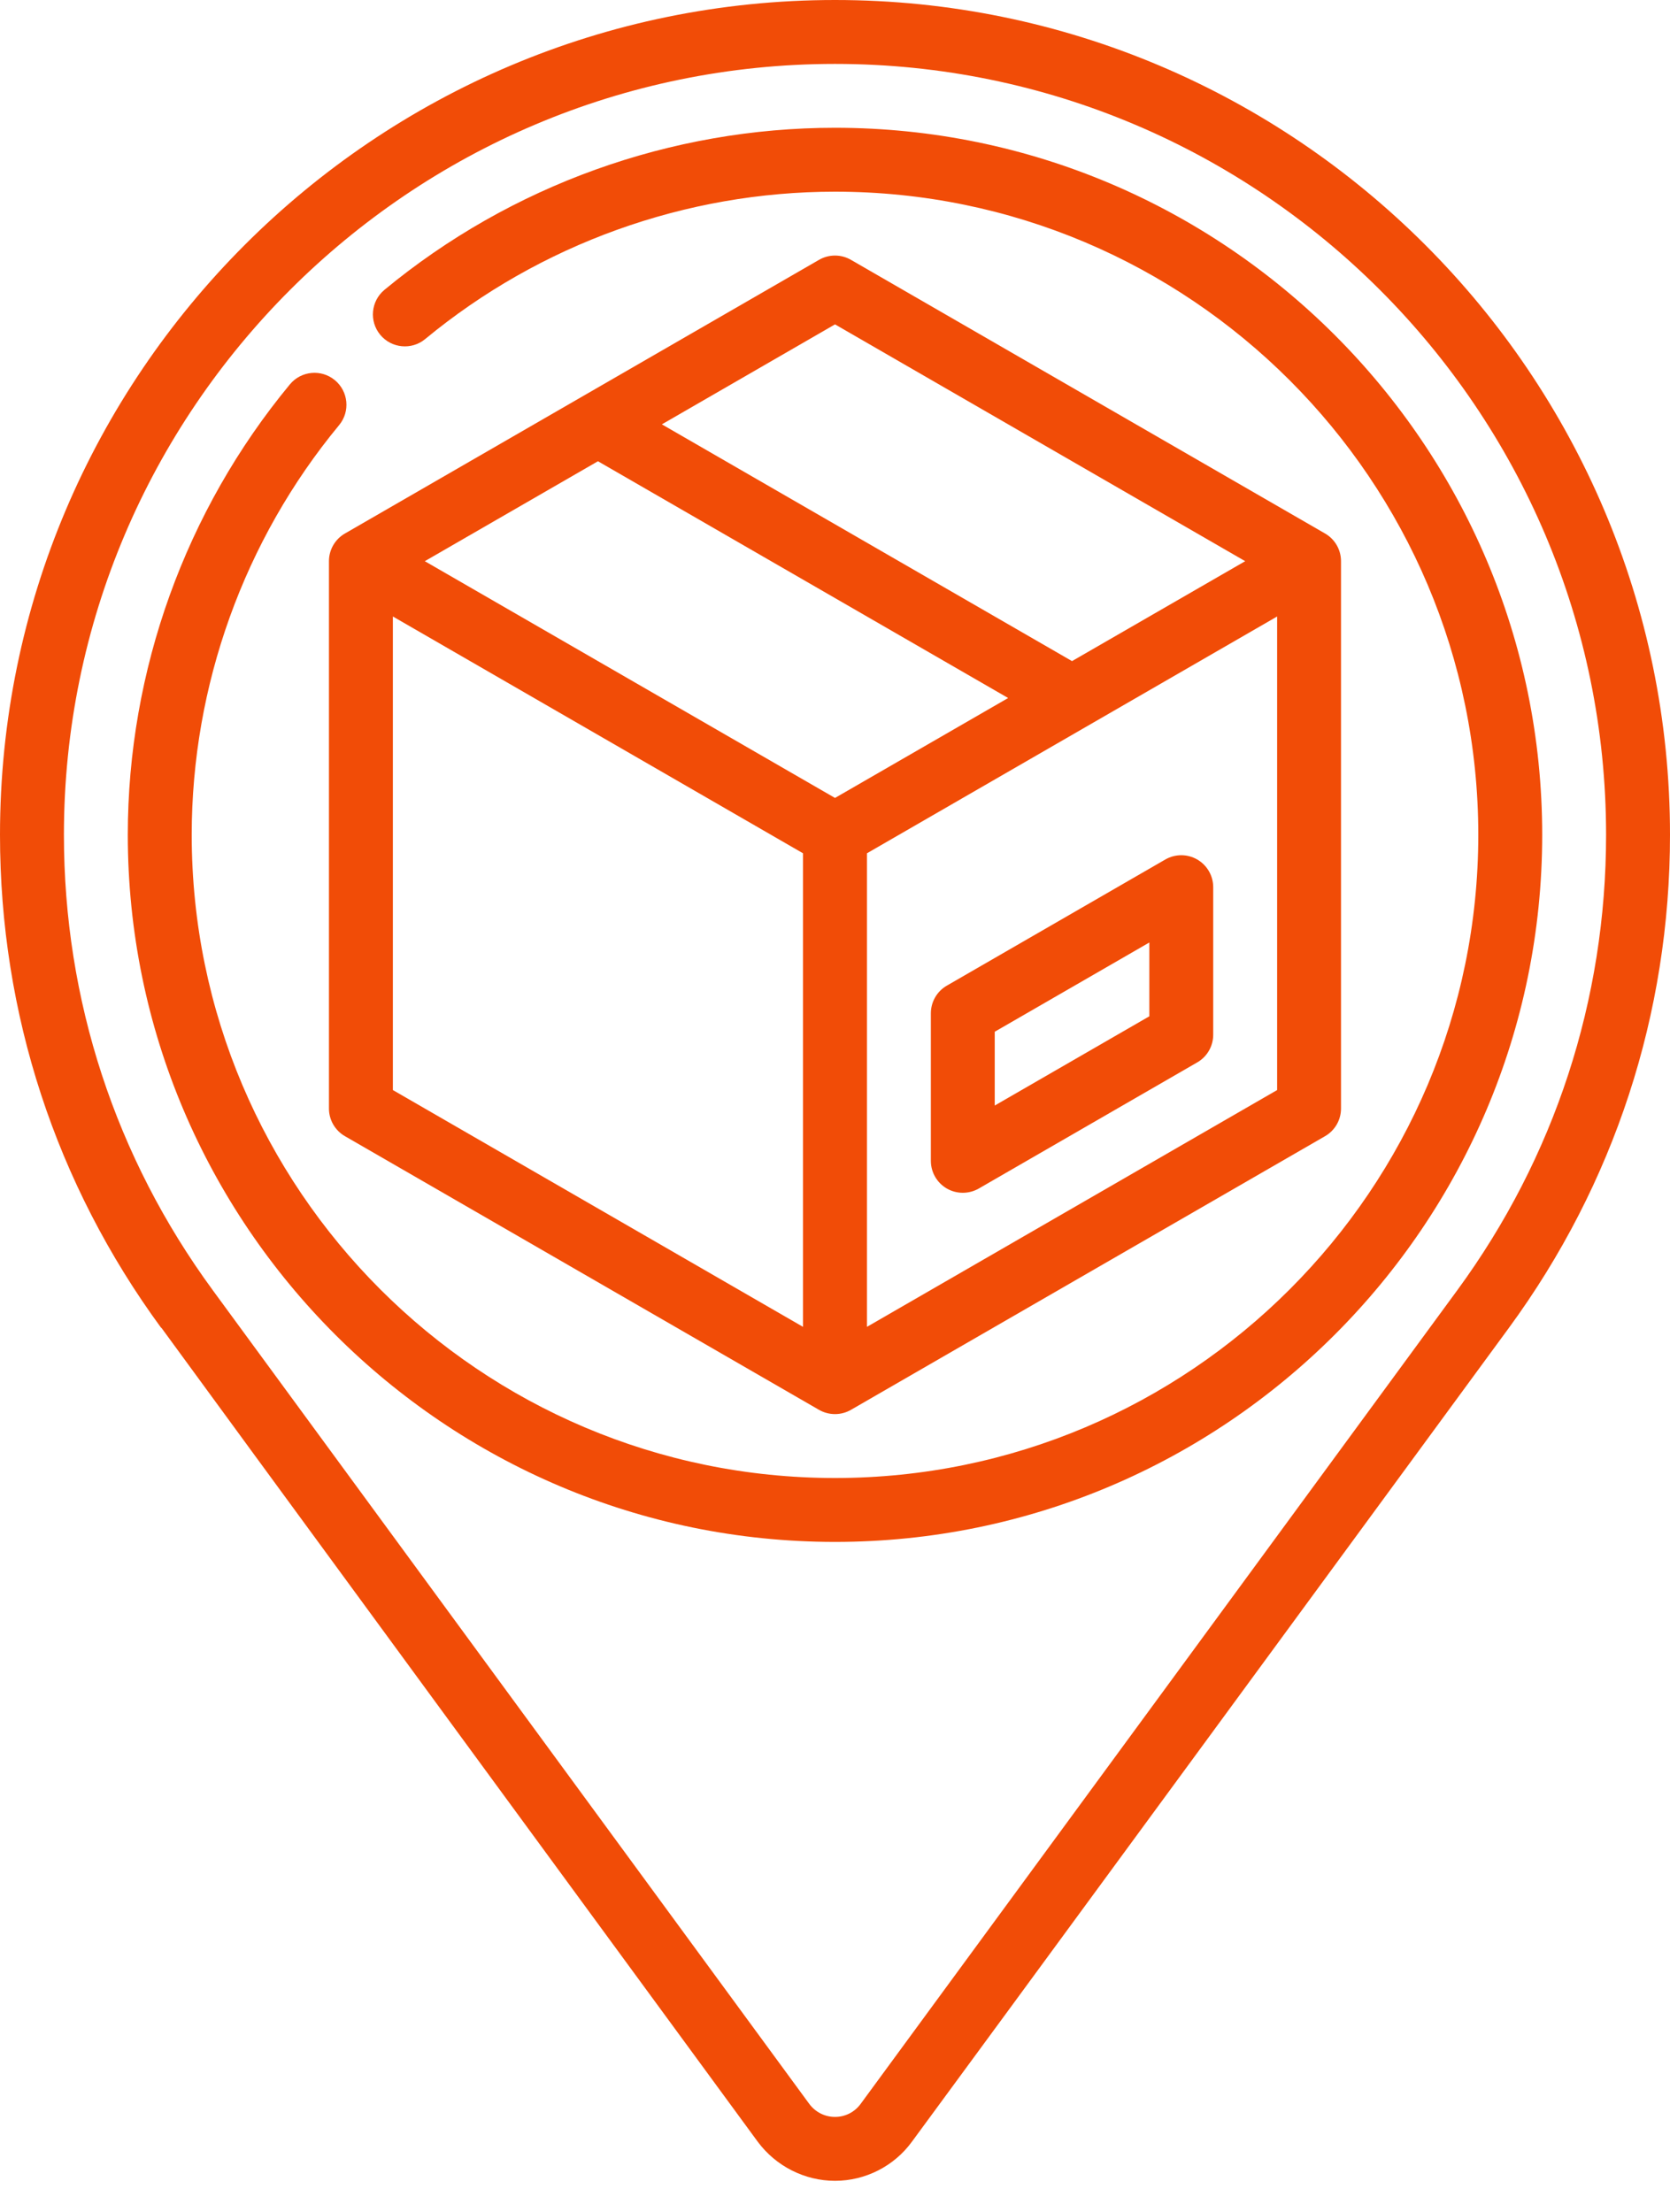 <svg width="40" height="53" viewBox="0 0 40 53" fill="none" xmlns="http://www.w3.org/2000/svg">
<path d="M7.879 13.444V26.556C7.879 26.83 8.025 27.082 8.262 27.219L19.617 33.775C19.735 33.843 19.868 33.877 20 33.877C20.132 33.877 20.264 33.843 20.382 33.775L31.738 27.219C31.975 27.082 32.12 26.83 32.12 26.556V13.444C32.12 13.17 31.975 12.918 31.738 12.781L20.382 6.225C20.146 6.088 19.854 6.088 19.617 6.225L8.262 12.781C8.025 12.918 7.879 13.17 7.879 13.444ZM9.41 14.769L19.234 20.442V31.787L9.41 26.114V14.769ZM20 19.116L10.175 13.444L14.322 11.05L24.147 16.722L20 19.116ZM20.765 31.787V20.442L30.59 14.769V26.114L20.765 31.787ZM20 7.771L29.825 13.444L25.677 15.838L15.853 10.166L20 7.771Z" fill="#F14C07"/>
<path d="M28.677 20.591C28.44 20.454 28.148 20.454 27.911 20.591L22.678 23.613C22.442 23.749 22.296 24.002 22.296 24.275V27.81C22.296 28.084 22.442 28.336 22.678 28.473C22.797 28.541 22.929 28.575 23.061 28.575C23.193 28.575 23.325 28.541 23.444 28.473L28.677 25.451C28.913 25.315 29.059 25.062 29.059 24.789V21.254C29.059 20.981 28.913 20.728 28.677 20.591ZM27.529 24.347L23.826 26.485V24.717L27.529 22.579V24.347Z" fill="#F14C07"/>
<path d="M20 0C8.972 0 0 8.972 0 20C0 24.282 1.335 28.366 3.861 31.812L3.865 31.808C3.912 31.883 18.149 51.308 18.149 51.308C18.584 51.895 19.275 52.245 20 52.245C20.727 52.245 21.418 51.894 21.846 51.303C21.899 51.239 36.141 31.812 36.141 31.812C38.666 28.366 40 24.281 40 20C40 8.972 31.028 0 20 0ZM34.907 30.907C34.766 31.099 20.832 50.108 20.621 50.393C20.62 50.395 20.618 50.398 20.616 50.4C20.47 50.6 20.245 50.714 20 50.714C19.755 50.714 19.529 50.599 19.382 50.4C19.241 50.208 5.288 31.172 5.099 30.913C5.098 30.911 5.097 30.909 5.095 30.907C2.763 27.726 1.531 23.954 1.531 20C1.531 9.816 9.816 1.531 20 1.531C30.184 1.531 38.469 9.816 38.469 20C38.469 23.954 37.237 27.725 34.907 30.907Z" fill="#F14C07"/>
<path d="M20 3.061C16.067 3.061 12.235 4.44 9.209 6.943C8.884 7.212 8.838 7.695 9.107 8.02C9.377 8.346 9.859 8.392 10.185 8.122C12.937 5.846 16.422 4.592 20 4.592C28.496 4.592 35.408 11.504 35.408 20C35.408 28.496 28.496 35.408 20 35.408C11.504 35.408 4.592 28.496 4.592 20C4.592 16.422 5.846 12.937 8.122 10.185C8.392 9.859 8.346 9.377 8.02 9.107C7.695 8.838 7.212 8.883 6.943 9.209C4.44 12.235 3.061 16.067 3.061 20C3.061 29.34 10.66 36.939 20 36.939C29.34 36.939 36.939 29.34 36.939 20C36.939 10.66 29.34 3.061 20 3.061Z" fill="#F14C07"/>
</svg>
